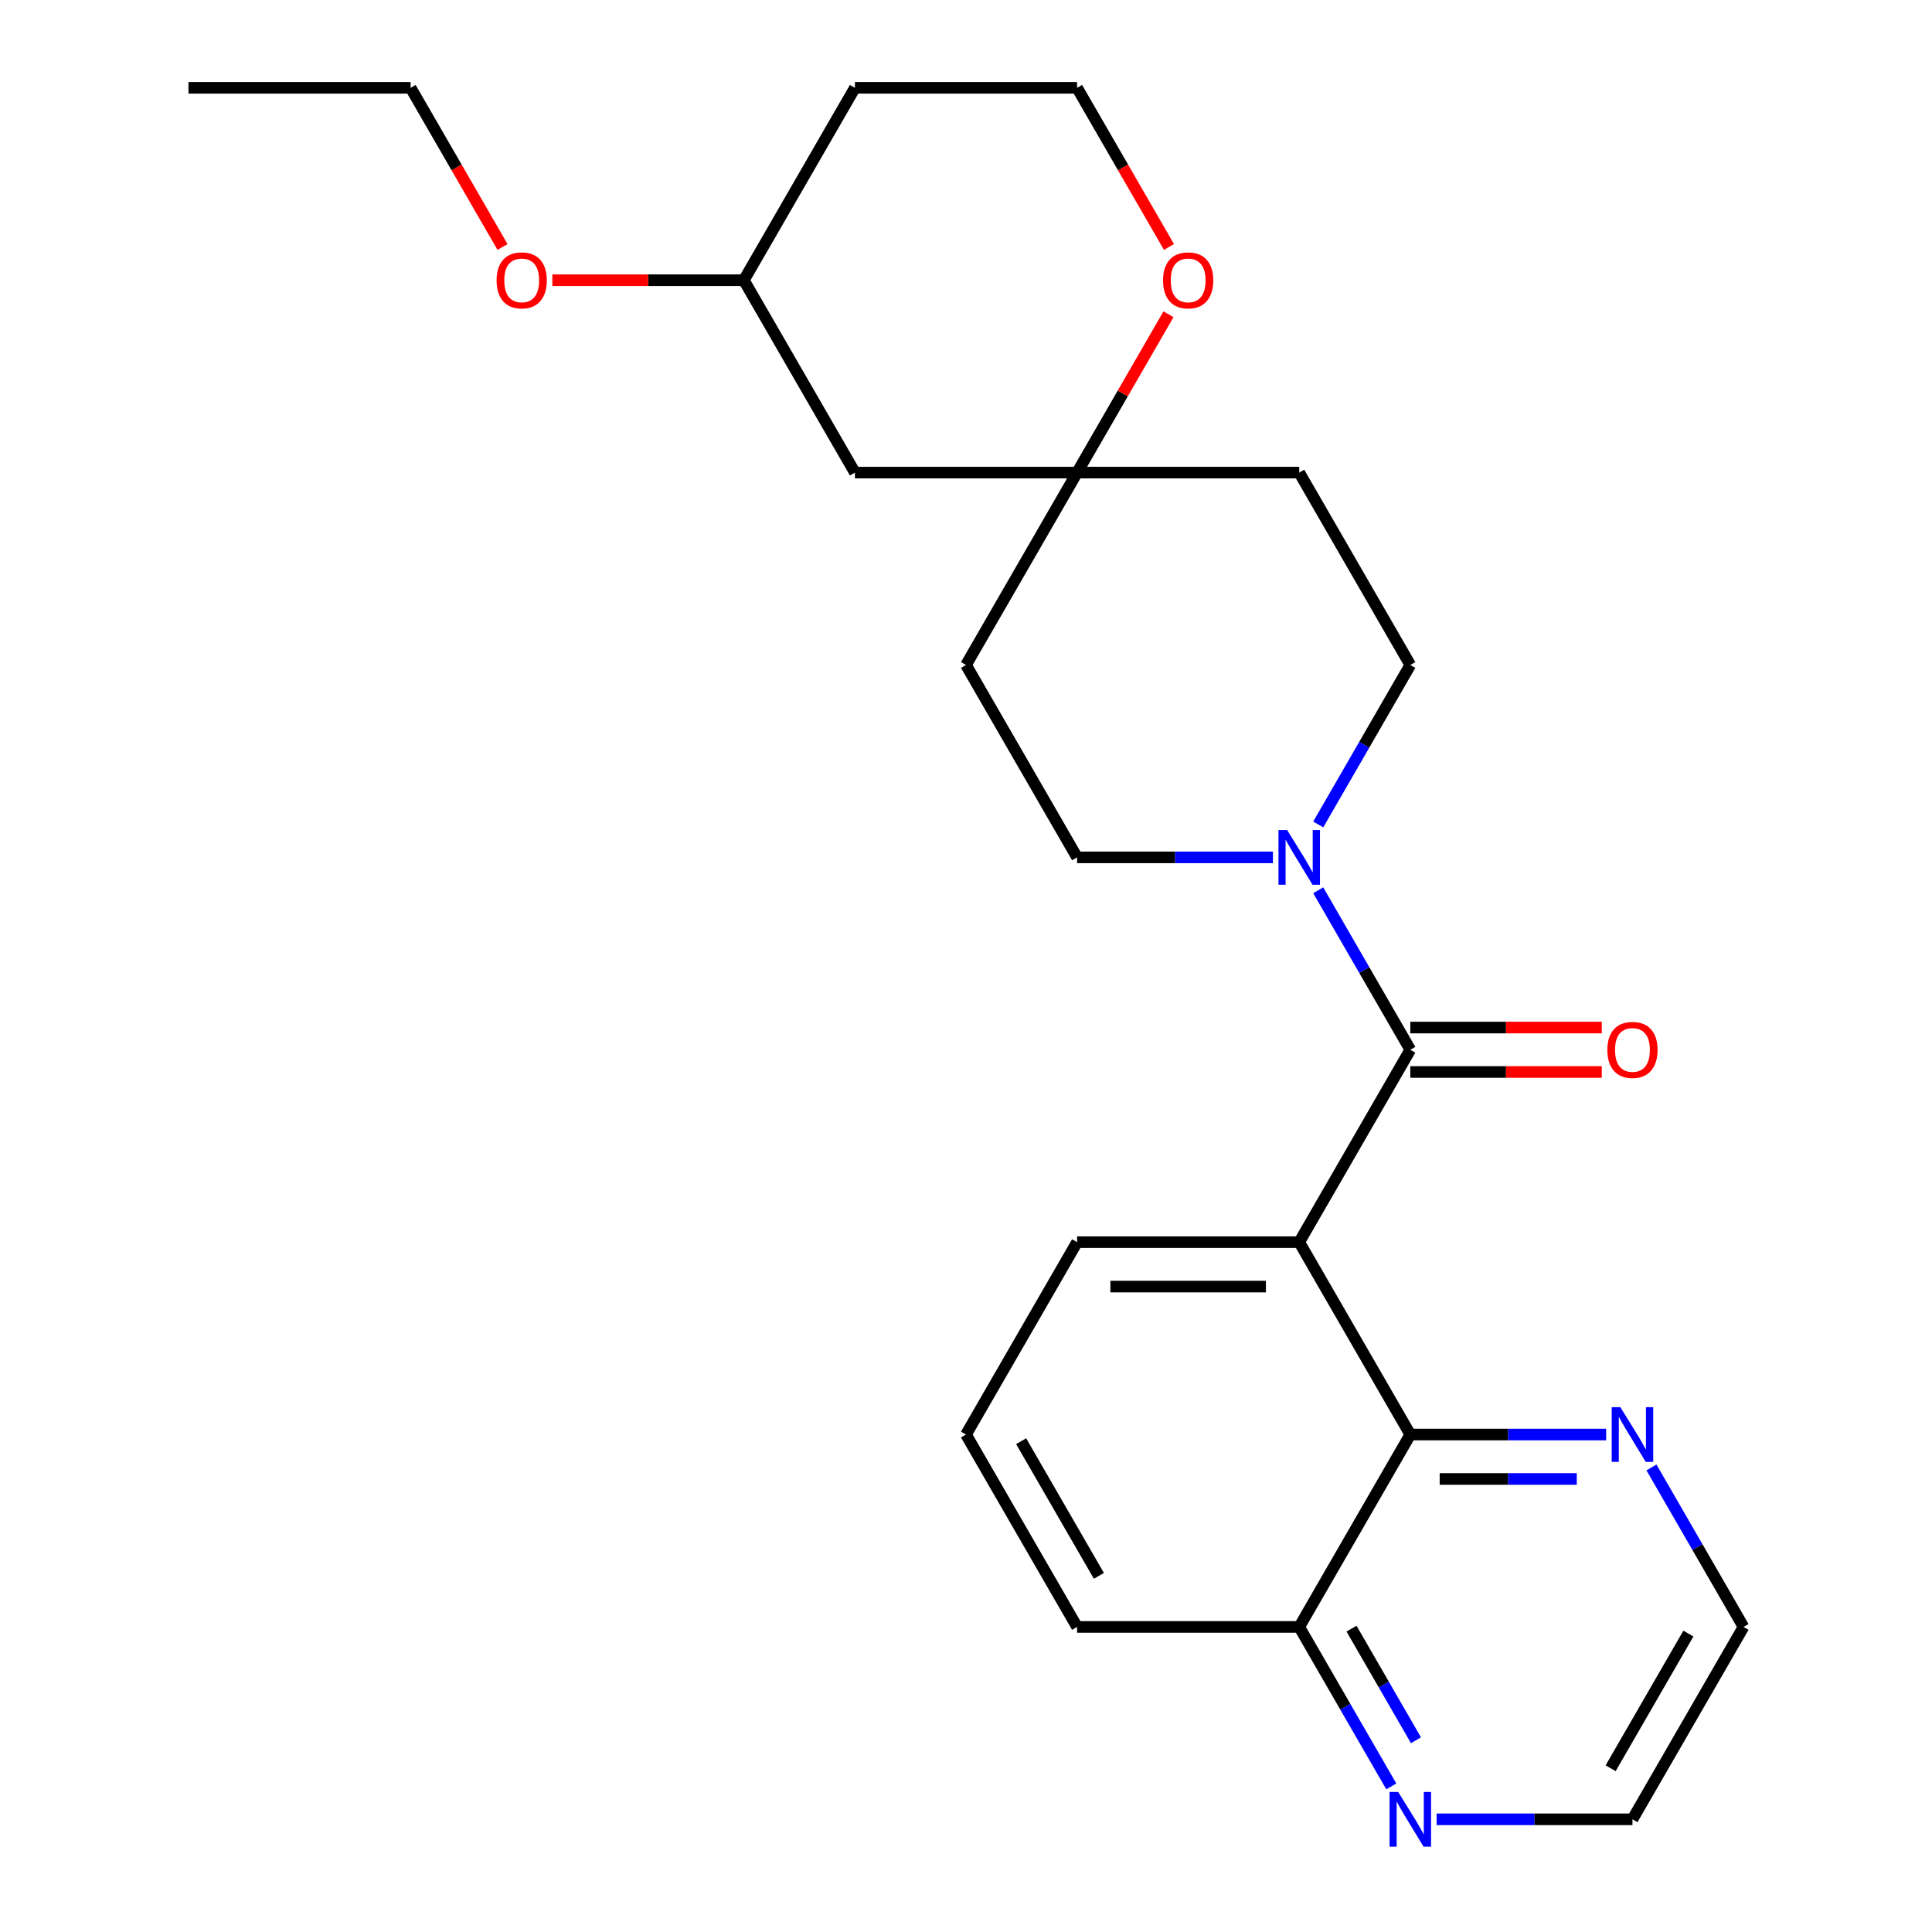 <?xml version='1.0' encoding='iso-8859-1'?>
<svg version='1.1' baseProfile='full'
              xmlns='http://www.w3.org/2000/svg'
                      xmlns:rdkit='http://www.rdkit.org/xml'
                      xmlns:xlink='http://www.w3.org/1999/xlink'
                  xml:space='preserve'
width='1000px' height='1000px' viewBox='0 0 1000 1000'>
<!-- END OF HEADER -->
<rect style='opacity:1.0;fill:#FFFFFF;stroke:none' width='1000' height='1000' x='0' y='0'> </rect>
<path class='bond-0' d='M 672.478,642.935 L 729.97,543.355' style='fill:none;fill-rule:evenodd;stroke:#000000;stroke-width:6px;stroke-linecap:butt;stroke-linejoin:miter;stroke-opacity:1' />
<path class='bond-1' d='M 672.478,642.935 L 729.97,742.515' style='fill:none;fill-rule:evenodd;stroke:#000000;stroke-width:6px;stroke-linecap:butt;stroke-linejoin:miter;stroke-opacity:1' />
<path class='bond-2' d='M 672.478,642.935 L 557.493,642.935' style='fill:none;fill-rule:evenodd;stroke:#000000;stroke-width:6px;stroke-linecap:butt;stroke-linejoin:miter;stroke-opacity:1' />
<path class='bond-2' d='M 655.23,665.932 L 574.74,665.932' style='fill:none;fill-rule:evenodd;stroke:#000000;stroke-width:6px;stroke-linecap:butt;stroke-linejoin:miter;stroke-opacity:1' />
<path class='bond-3' d='M 729.97,543.355 L 706.142,502.082' style='fill:none;fill-rule:evenodd;stroke:#000000;stroke-width:6px;stroke-linecap:butt;stroke-linejoin:miter;stroke-opacity:1' />
<path class='bond-3' d='M 706.142,502.082 L 682.313,460.809' style='fill:none;fill-rule:evenodd;stroke:#0000FF;stroke-width:6px;stroke-linecap:butt;stroke-linejoin:miter;stroke-opacity:1' />
<path class='bond-4' d='M 729.97,554.853 L 779.526,554.853' style='fill:none;fill-rule:evenodd;stroke:#000000;stroke-width:6px;stroke-linecap:butt;stroke-linejoin:miter;stroke-opacity:1' />
<path class='bond-4' d='M 779.526,554.853 L 829.081,554.853' style='fill:none;fill-rule:evenodd;stroke:#FF0000;stroke-width:6px;stroke-linecap:butt;stroke-linejoin:miter;stroke-opacity:1' />
<path class='bond-4' d='M 729.97,531.856 L 779.526,531.856' style='fill:none;fill-rule:evenodd;stroke:#000000;stroke-width:6px;stroke-linecap:butt;stroke-linejoin:miter;stroke-opacity:1' />
<path class='bond-4' d='M 779.526,531.856 L 829.081,531.856' style='fill:none;fill-rule:evenodd;stroke:#FF0000;stroke-width:6px;stroke-linecap:butt;stroke-linejoin:miter;stroke-opacity:1' />
<path class='bond-5' d='M 682.313,426.74 L 706.142,385.468' style='fill:none;fill-rule:evenodd;stroke:#0000FF;stroke-width:6px;stroke-linecap:butt;stroke-linejoin:miter;stroke-opacity:1' />
<path class='bond-5' d='M 706.142,385.468 L 729.97,344.195' style='fill:none;fill-rule:evenodd;stroke:#000000;stroke-width:6px;stroke-linecap:butt;stroke-linejoin:miter;stroke-opacity:1' />
<path class='bond-6' d='M 658.863,443.775 L 608.178,443.775' style='fill:none;fill-rule:evenodd;stroke:#0000FF;stroke-width:6px;stroke-linecap:butt;stroke-linejoin:miter;stroke-opacity:1' />
<path class='bond-6' d='M 608.178,443.775 L 557.493,443.775' style='fill:none;fill-rule:evenodd;stroke:#000000;stroke-width:6px;stroke-linecap:butt;stroke-linejoin:miter;stroke-opacity:1' />
<path class='bond-7' d='M 729.97,742.515 L 780.656,742.515' style='fill:none;fill-rule:evenodd;stroke:#000000;stroke-width:6px;stroke-linecap:butt;stroke-linejoin:miter;stroke-opacity:1' />
<path class='bond-7' d='M 780.656,742.515 L 831.341,742.515' style='fill:none;fill-rule:evenodd;stroke:#0000FF;stroke-width:6px;stroke-linecap:butt;stroke-linejoin:miter;stroke-opacity:1' />
<path class='bond-7' d='M 745.176,765.512 L 780.656,765.512' style='fill:none;fill-rule:evenodd;stroke:#000000;stroke-width:6px;stroke-linecap:butt;stroke-linejoin:miter;stroke-opacity:1' />
<path class='bond-7' d='M 780.656,765.512 L 816.135,765.512' style='fill:none;fill-rule:evenodd;stroke:#0000FF;stroke-width:6px;stroke-linecap:butt;stroke-linejoin:miter;stroke-opacity:1' />
<path class='bond-8' d='M 729.97,742.515 L 672.478,842.095' style='fill:none;fill-rule:evenodd;stroke:#000000;stroke-width:6px;stroke-linecap:butt;stroke-linejoin:miter;stroke-opacity:1' />
<path class='bond-9' d='M 557.493,244.615 L 500,344.195' style='fill:none;fill-rule:evenodd;stroke:#000000;stroke-width:6px;stroke-linecap:butt;stroke-linejoin:miter;stroke-opacity:1' />
<path class='bond-10' d='M 557.493,244.615 L 581.148,203.642' style='fill:none;fill-rule:evenodd;stroke:#000000;stroke-width:6px;stroke-linecap:butt;stroke-linejoin:miter;stroke-opacity:1' />
<path class='bond-10' d='M 581.148,203.642 L 604.804,162.669' style='fill:none;fill-rule:evenodd;stroke:#FF0000;stroke-width:6px;stroke-linecap:butt;stroke-linejoin:miter;stroke-opacity:1' />
<path class='bond-11' d='M 557.493,244.615 L 442.507,244.615' style='fill:none;fill-rule:evenodd;stroke:#000000;stroke-width:6px;stroke-linecap:butt;stroke-linejoin:miter;stroke-opacity:1' />
<path class='bond-12' d='M 557.493,244.615 L 672.478,244.615' style='fill:none;fill-rule:evenodd;stroke:#000000;stroke-width:6px;stroke-linecap:butt;stroke-linejoin:miter;stroke-opacity:1' />
<path class='bond-13' d='M 854.79,759.55 L 878.619,800.822' style='fill:none;fill-rule:evenodd;stroke:#0000FF;stroke-width:6px;stroke-linecap:butt;stroke-linejoin:miter;stroke-opacity:1' />
<path class='bond-13' d='M 878.619,800.822 L 902.448,842.095' style='fill:none;fill-rule:evenodd;stroke:#000000;stroke-width:6px;stroke-linecap:butt;stroke-linejoin:miter;stroke-opacity:1' />
<path class='bond-14' d='M 729.97,344.195 L 672.478,244.615' style='fill:none;fill-rule:evenodd;stroke:#000000;stroke-width:6px;stroke-linecap:butt;stroke-linejoin:miter;stroke-opacity:1' />
<path class='bond-15' d='M 557.493,443.775 L 500,344.195' style='fill:none;fill-rule:evenodd;stroke:#000000;stroke-width:6px;stroke-linecap:butt;stroke-linejoin:miter;stroke-opacity:1' />
<path class='bond-16' d='M 605.058,127.84 L 581.275,86.647' style='fill:none;fill-rule:evenodd;stroke:#FF0000;stroke-width:6px;stroke-linecap:butt;stroke-linejoin:miter;stroke-opacity:1' />
<path class='bond-16' d='M 581.275,86.647 L 557.493,45.455' style='fill:none;fill-rule:evenodd;stroke:#000000;stroke-width:6px;stroke-linecap:butt;stroke-linejoin:miter;stroke-opacity:1' />
<path class='bond-17' d='M 720.135,924.641 L 696.307,883.368' style='fill:none;fill-rule:evenodd;stroke:#0000FF;stroke-width:6px;stroke-linecap:butt;stroke-linejoin:miter;stroke-opacity:1' />
<path class='bond-17' d='M 696.307,883.368 L 672.478,842.095' style='fill:none;fill-rule:evenodd;stroke:#000000;stroke-width:6px;stroke-linecap:butt;stroke-linejoin:miter;stroke-opacity:1' />
<path class='bond-17' d='M 732.903,900.76 L 716.223,871.869' style='fill:none;fill-rule:evenodd;stroke:#0000FF;stroke-width:6px;stroke-linecap:butt;stroke-linejoin:miter;stroke-opacity:1' />
<path class='bond-17' d='M 716.223,871.869 L 699.542,842.978' style='fill:none;fill-rule:evenodd;stroke:#000000;stroke-width:6px;stroke-linecap:butt;stroke-linejoin:miter;stroke-opacity:1' />
<path class='bond-18' d='M 743.585,941.675 L 794.27,941.675' style='fill:none;fill-rule:evenodd;stroke:#0000FF;stroke-width:6px;stroke-linecap:butt;stroke-linejoin:miter;stroke-opacity:1' />
<path class='bond-18' d='M 794.27,941.675 L 844.956,941.675' style='fill:none;fill-rule:evenodd;stroke:#000000;stroke-width:6px;stroke-linecap:butt;stroke-linejoin:miter;stroke-opacity:1' />
<path class='bond-19' d='M 672.478,842.095 L 557.493,842.095' style='fill:none;fill-rule:evenodd;stroke:#000000;stroke-width:6px;stroke-linecap:butt;stroke-linejoin:miter;stroke-opacity:1' />
<path class='bond-20' d='M 442.507,244.615 L 385.015,145.035' style='fill:none;fill-rule:evenodd;stroke:#000000;stroke-width:6px;stroke-linecap:butt;stroke-linejoin:miter;stroke-opacity:1' />
<path class='bond-21' d='M 557.493,642.935 L 500,742.515' style='fill:none;fill-rule:evenodd;stroke:#000000;stroke-width:6px;stroke-linecap:butt;stroke-linejoin:miter;stroke-opacity:1' />
<path class='bond-22' d='M 557.493,45.455 L 442.507,45.455' style='fill:none;fill-rule:evenodd;stroke:#000000;stroke-width:6px;stroke-linecap:butt;stroke-linejoin:miter;stroke-opacity:1' />
<path class='bond-23' d='M 385.015,145.035 L 442.507,45.455' style='fill:none;fill-rule:evenodd;stroke:#000000;stroke-width:6px;stroke-linecap:butt;stroke-linejoin:miter;stroke-opacity:1' />
<path class='bond-24' d='M 385.015,145.035 L 335.46,145.035' style='fill:none;fill-rule:evenodd;stroke:#000000;stroke-width:6px;stroke-linecap:butt;stroke-linejoin:miter;stroke-opacity:1' />
<path class='bond-24' d='M 335.46,145.035 L 285.904,145.035' style='fill:none;fill-rule:evenodd;stroke:#FF0000;stroke-width:6px;stroke-linecap:butt;stroke-linejoin:miter;stroke-opacity:1' />
<path class='bond-25' d='M 260.102,127.84 L 236.32,86.647' style='fill:none;fill-rule:evenodd;stroke:#FF0000;stroke-width:6px;stroke-linecap:butt;stroke-linejoin:miter;stroke-opacity:1' />
<path class='bond-25' d='M 236.32,86.647 L 212.537,45.455' style='fill:none;fill-rule:evenodd;stroke:#000000;stroke-width:6px;stroke-linecap:butt;stroke-linejoin:miter;stroke-opacity:1' />
<path class='bond-26' d='M 500,742.515 L 557.493,842.095' style='fill:none;fill-rule:evenodd;stroke:#000000;stroke-width:6px;stroke-linecap:butt;stroke-linejoin:miter;stroke-opacity:1' />
<path class='bond-26' d='M 528.54,745.954 L 568.785,815.66' style='fill:none;fill-rule:evenodd;stroke:#000000;stroke-width:6px;stroke-linecap:butt;stroke-linejoin:miter;stroke-opacity:1' />
<path class='bond-27' d='M 902.448,842.095 L 844.956,941.675' style='fill:none;fill-rule:evenodd;stroke:#000000;stroke-width:6px;stroke-linecap:butt;stroke-linejoin:miter;stroke-opacity:1' />
<path class='bond-27' d='M 873.908,845.534 L 833.663,915.24' style='fill:none;fill-rule:evenodd;stroke:#000000;stroke-width:6px;stroke-linecap:butt;stroke-linejoin:miter;stroke-opacity:1' />
<path class='bond-28' d='M 212.537,45.455 L 97.552,45.455' style='fill:none;fill-rule:evenodd;stroke:#000000;stroke-width:6px;stroke-linecap:butt;stroke-linejoin:miter;stroke-opacity:1' />
<path  class='atom-2' d='M 666.218 429.615
L 675.498 444.615
Q 676.418 446.095, 677.898 448.775
Q 679.378 451.455, 679.458 451.615
L 679.458 429.615
L 683.218 429.615
L 683.218 457.935
L 679.338 457.935
L 669.378 441.535
Q 668.218 439.615, 666.978 437.415
Q 665.778 435.215, 665.418 434.535
L 665.418 457.935
L 661.738 457.935
L 661.738 429.615
L 666.218 429.615
' fill='#0000FF'/>
<path  class='atom-5' d='M 838.696 728.355
L 847.976 743.355
Q 848.896 744.835, 850.376 747.515
Q 851.856 750.195, 851.936 750.355
L 851.936 728.355
L 855.696 728.355
L 855.696 756.675
L 851.816 756.675
L 841.856 740.275
Q 840.696 738.355, 839.456 736.155
Q 838.256 733.955, 837.896 733.275
L 837.896 756.675
L 834.216 756.675
L 834.216 728.355
L 838.696 728.355
' fill='#0000FF'/>
<path  class='atom-6' d='M 831.956 543.435
Q 831.956 536.635, 835.316 532.835
Q 838.676 529.035, 844.956 529.035
Q 851.236 529.035, 854.596 532.835
Q 857.956 536.635, 857.956 543.435
Q 857.956 550.315, 854.556 554.235
Q 851.156 558.115, 844.956 558.115
Q 838.716 558.115, 835.316 554.235
Q 831.956 550.355, 831.956 543.435
M 844.956 554.915
Q 849.276 554.915, 851.596 552.035
Q 853.956 549.115, 853.956 543.435
Q 853.956 537.875, 851.596 535.075
Q 849.276 532.235, 844.956 532.235
Q 840.636 532.235, 838.276 535.035
Q 835.956 537.835, 835.956 543.435
Q 835.956 549.155, 838.276 552.035
Q 840.636 554.915, 844.956 554.915
' fill='#FF0000'/>
<path  class='atom-9' d='M 601.985 145.115
Q 601.985 138.315, 605.345 134.515
Q 608.705 130.715, 614.985 130.715
Q 621.265 130.715, 624.625 134.515
Q 627.985 138.315, 627.985 145.115
Q 627.985 151.995, 624.585 155.915
Q 621.185 159.795, 614.985 159.795
Q 608.745 159.795, 605.345 155.915
Q 601.985 152.035, 601.985 145.115
M 614.985 156.595
Q 619.305 156.595, 621.625 153.715
Q 623.985 150.795, 623.985 145.115
Q 623.985 139.555, 621.625 136.755
Q 619.305 133.915, 614.985 133.915
Q 610.665 133.915, 608.305 136.715
Q 605.985 139.515, 605.985 145.115
Q 605.985 150.835, 608.305 153.715
Q 610.665 156.595, 614.985 156.595
' fill='#FF0000'/>
<path  class='atom-10' d='M 723.71 927.515
L 732.99 942.515
Q 733.91 943.995, 735.39 946.675
Q 736.87 949.355, 736.95 949.515
L 736.95 927.515
L 740.71 927.515
L 740.71 955.835
L 736.83 955.835
L 726.87 939.435
Q 725.71 937.515, 724.47 935.315
Q 723.27 933.115, 722.91 932.435
L 722.91 955.835
L 719.23 955.835
L 719.23 927.515
L 723.71 927.515
' fill='#0000FF'/>
<path  class='atom-19' d='M 257.03 145.115
Q 257.03 138.315, 260.39 134.515
Q 263.75 130.715, 270.03 130.715
Q 276.31 130.715, 279.67 134.515
Q 283.03 138.315, 283.03 145.115
Q 283.03 151.995, 279.63 155.915
Q 276.23 159.795, 270.03 159.795
Q 263.79 159.795, 260.39 155.915
Q 257.03 152.035, 257.03 145.115
M 270.03 156.595
Q 274.35 156.595, 276.67 153.715
Q 279.03 150.795, 279.03 145.115
Q 279.03 139.555, 276.67 136.755
Q 274.35 133.915, 270.03 133.915
Q 265.71 133.915, 263.35 136.715
Q 261.03 139.515, 261.03 145.115
Q 261.03 150.835, 263.35 153.715
Q 265.71 156.595, 270.03 156.595
' fill='#FF0000'/>
</svg>
